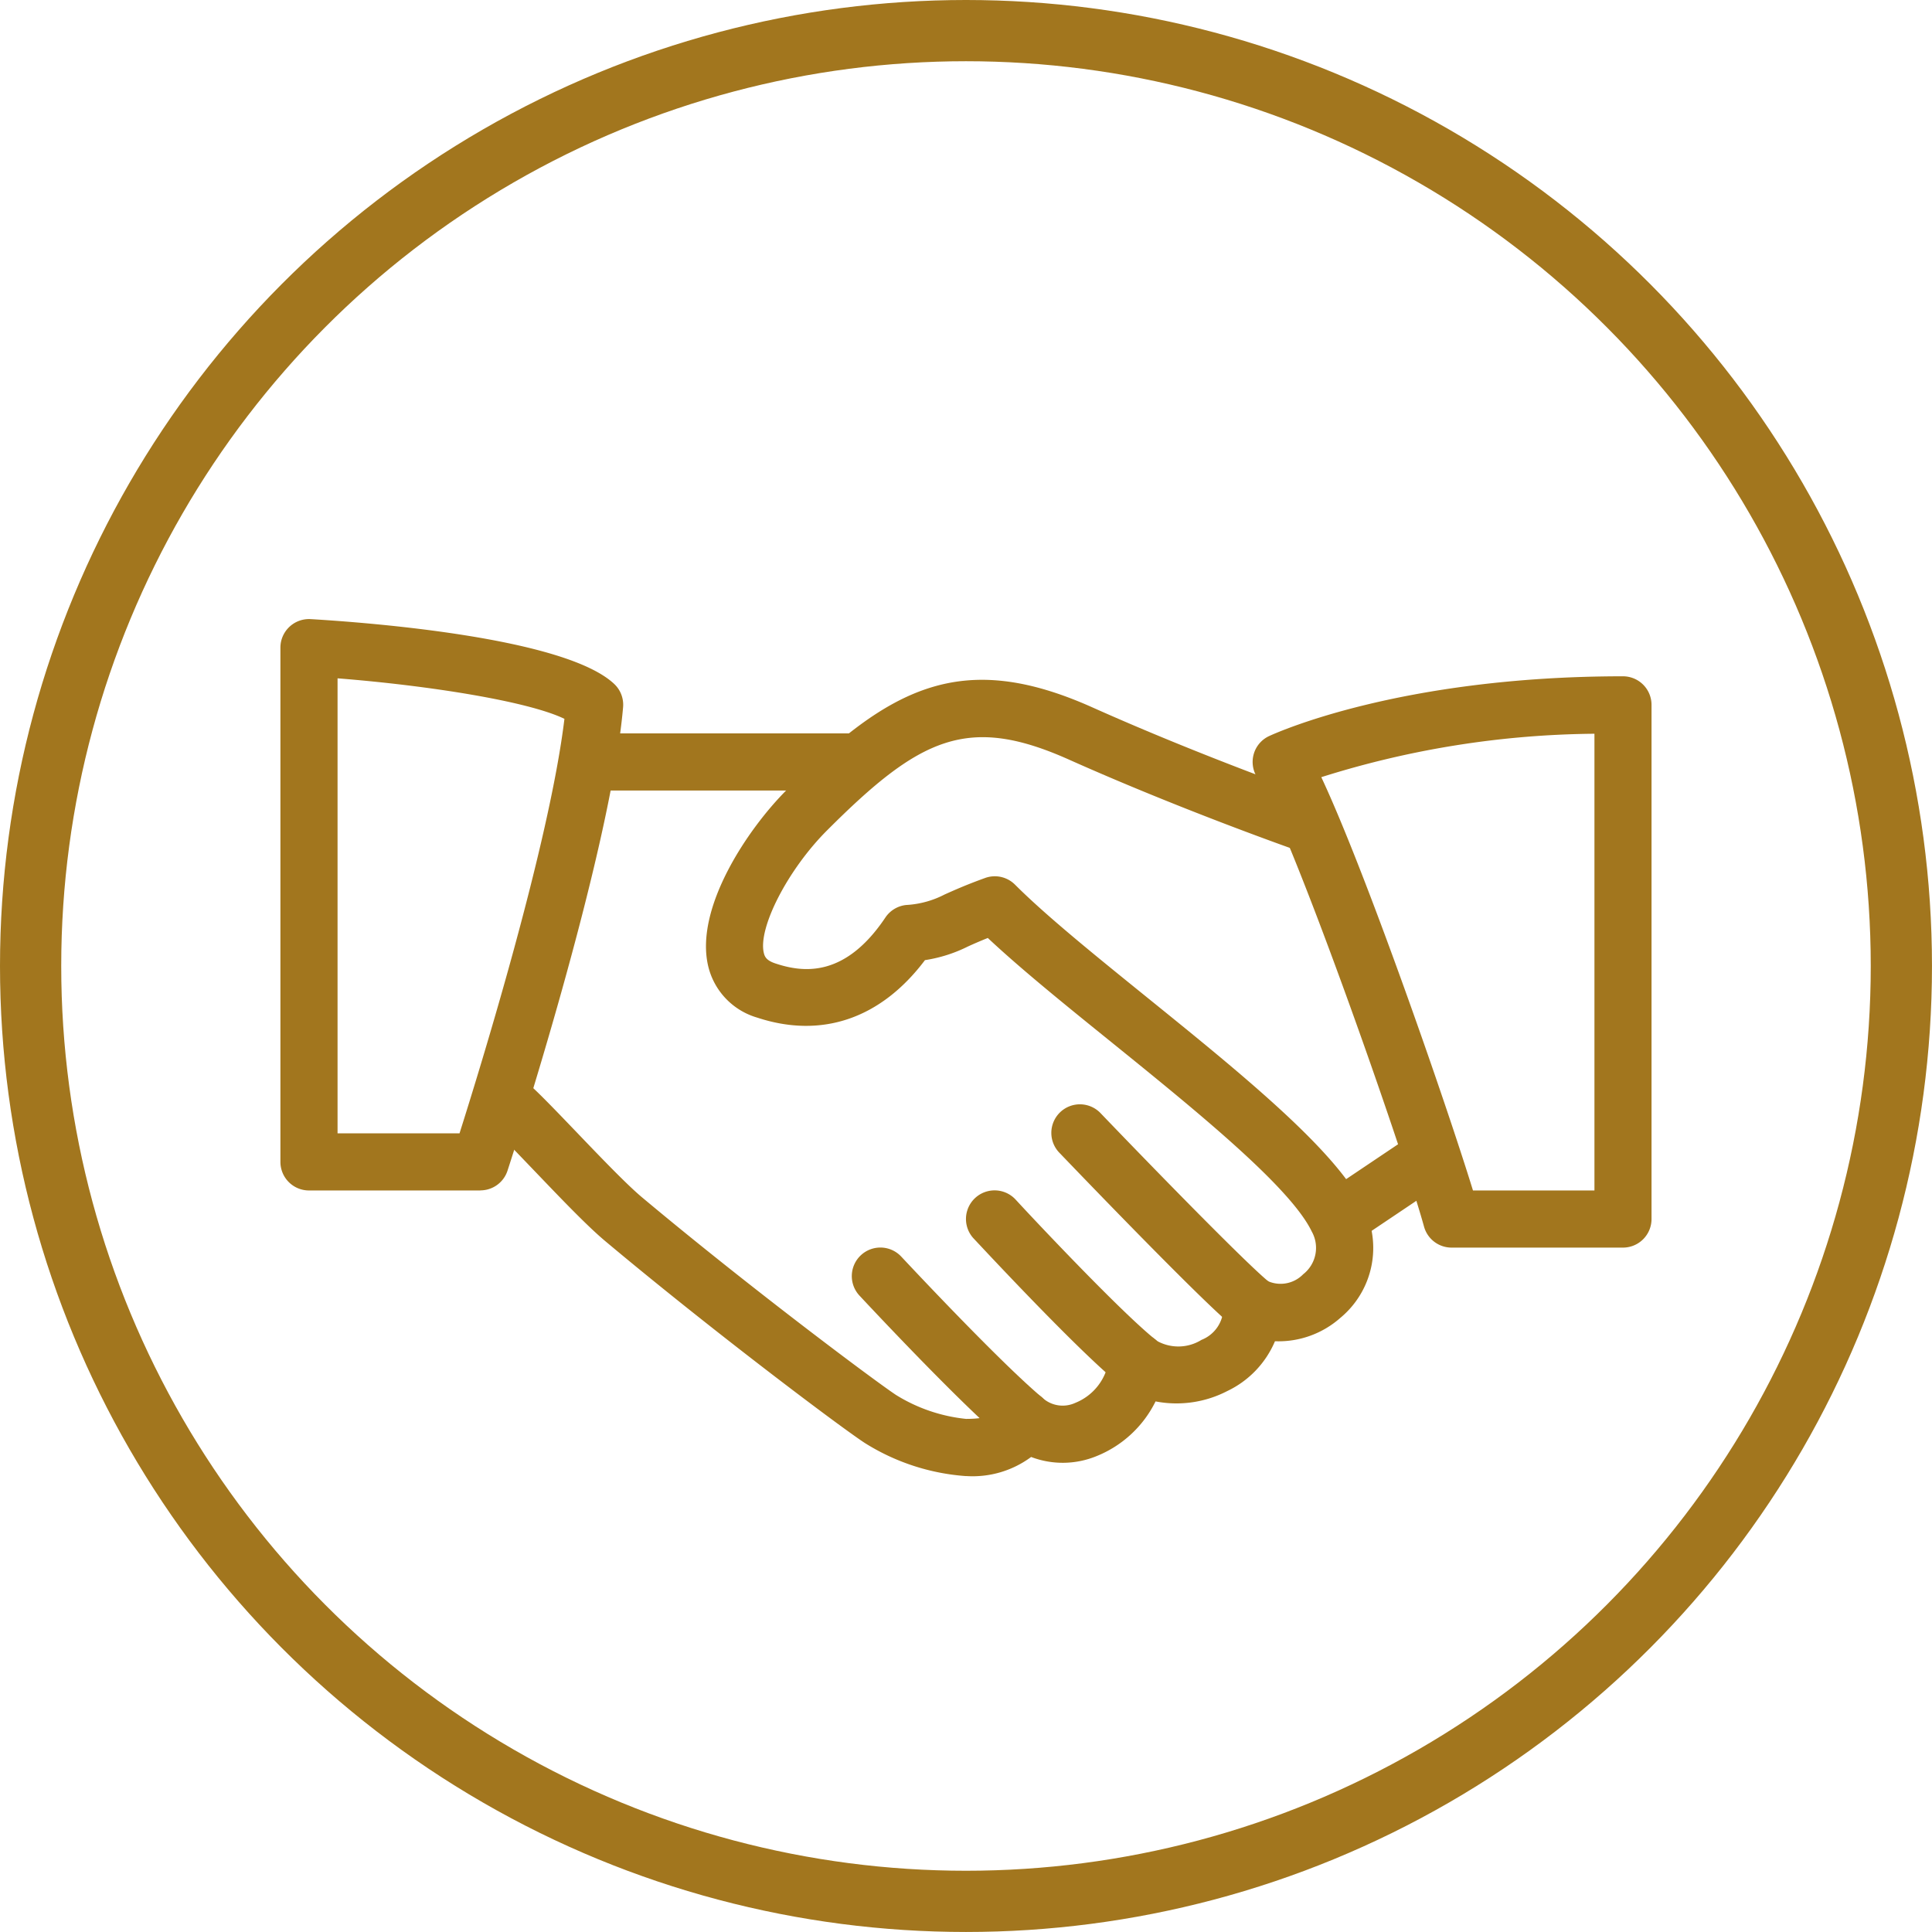 <svg xmlns="http://www.w3.org/2000/svg" xmlns:xlink="http://www.w3.org/1999/xlink" width="94.667" height="94.667" viewBox="0 0 94.667 94.667">
  <defs>
    <clipPath id="clip-path">
      <rect id="Retângulo_10" data-name="Retângulo 10" width="67.185" height="41.99" transform="translate(1209.44 307.746)" fill="#a2761e"/>
    </clipPath>
  </defs>
  <g id="Grupo_45" data-name="Grupo 45" transform="translate(-724.5 -2629.5)">
    <circle id="Elipse_10" data-name="Elipse 10" cx="45.833" cy="45.833" r="45.833" transform="translate(726 2631)" fill="none" stroke="#a2761e" stroke-miterlimit="10" stroke-width="3"/>
    <g id="Grupo_44" data-name="Grupo 44" transform="translate(-471.199 2352.093)">
      <path id="Caminho_3338" data-name="Caminho 3338" d="M1243.033,349.735a10.732,10.732,0,0,1-4.969-1.629c-1.249-.82-7.514-5.531-12.726-9.9-.868-.728-2.159-2.077-3.407-3.381-.927-.966-1.767-1.853-2.2-2.22a1.4,1.4,0,1,1,1.808-2.139c.476.4,1.4,1.363,2.416,2.422,1.142,1.192,2.435,2.541,3.183,3.171,5.321,4.457,11.483,9.053,12.465,9.7a8.06,8.06,0,0,0,3.43,1.173c1.31,0,1.43-.336,1.483-.476a1.4,1.4,0,0,1,.983-.882,1.418,1.418,0,0,1,1.279.325,1.474,1.474,0,0,0,1.607.249,2.66,2.66,0,0,0,1.652-2.144,1.4,1.4,0,0,1,.9-1.179,1.414,1.414,0,0,1,1.453.286,2.147,2.147,0,0,0,2.181-.051,1.689,1.689,0,0,0,1.072-1.576,1.4,1.4,0,0,1,2.186-1.3,1.544,1.544,0,0,0,1.725-.339,1.64,1.64,0,0,0,.417-2.1c-1.05-2.184-5.716-5.957-9.831-9.286-2.276-1.839-4.438-3.589-6.039-5.092-.408.165-.716.3-.979.42a7.086,7.086,0,0,1-2.1.666c-2.155,2.861-5.05,3.863-8.222,2.816a3.46,3.46,0,0,1-2.4-2.522c-.672-2.841,1.929-6.716,3.843-8.63,5.031-5.034,8.552-6.923,14.971-4.054,5.51,2.466,11.03,4.4,11.086,4.415a1.4,1.4,0,1,1-.921,2.645c-.056-.019-5.688-1.987-11.31-4.5-4.955-2.214-7.3-1.075-11.849,3.477-1.912,1.912-3.388,4.773-3.094,6,.042.179.121.366.557.512,1.369.459,3.418.711,5.4-2.248a1.4,1.4,0,0,1,1.024-.613,4.637,4.637,0,0,0,1.879-.515c.459-.205,1.041-.468,1.984-.809a1.4,1.4,0,0,1,1.464.327c1.532,1.532,3.934,3.474,6.475,5.529,4.558,3.687,9.275,7.5,10.593,10.251a4.45,4.45,0,0,1-1.12,5.442,4.574,4.574,0,0,1-3.21,1.151,4.756,4.756,0,0,1-2.338,2.441,5.411,5.411,0,0,1-3.513.507,5.521,5.521,0,0,1-2.914,2.69,4.354,4.354,0,0,1-3.183.033,4.814,4.814,0,0,1-3.177.935Z" fill="#a2761e"/>
      <path id="Caminho_3339" data-name="Caminho 3339" d="M1237.434,316.143h-12.6a1.4,1.4,0,1,1,0-2.8h12.6a1.4,1.4,0,0,1,0,2.8Z" fill="#a2761e"/>
      <path id="Caminho_3340" data-name="Caminho 3340" d="M1261.338,338.488a1.4,1.4,0,0,1-.784-2.562l4.093-2.749a1.4,1.4,0,0,1,1.562,2.324l-4.093,2.749a1.39,1.39,0,0,1-.778.238Z" fill="#a2761e"/>
      <path id="Caminho_3341" data-name="Caminho 3341" d="M1257.029,342.737a1.393,1.393,0,0,1-.865-.3c-1.475-1.164-7.821-7.779-8.54-8.529a1.4,1.4,0,1,1,2.021-1.937c2.771,2.889,7.253,7.477,8.255,8.266a1.4,1.4,0,0,1,.232,1.965,1.414,1.414,0,0,1-1.1.535Z" fill="#a2761e"/>
      <path id="Caminho_3342" data-name="Caminho 3342" d="M1251.431,345.536a1.4,1.4,0,0,1-.874-.305c-2.077-1.663-7.1-7.091-7.155-7.144a1.4,1.4,0,0,1,2.063-1.9c.952,1.036,5.165,5.512,6.842,6.853a1.4,1.4,0,0,1-.876,2.491Z" fill="#a2761e"/>
      <g id="Grupo_43" data-name="Grupo 43">
        <g id="Grupo_42" data-name="Grupo 42" clip-path="url(#clip-path)">
          <path id="Caminho_3343" data-name="Caminho 3343" d="M1245.832,348.336a1.4,1.4,0,0,1-.9-.331c-2.063-1.741-5.971-5.884-7.118-7.113a1.4,1.4,0,0,1,2.046-1.912c.8.854,4.882,5.2,6.878,6.884a1.4,1.4,0,0,1-.9,2.472Z" fill="#a2761e"/>
          <path id="Caminho_3344" data-name="Caminho 3344" d="M1212.239,332.939h5.977c1.041-3.286,4.4-14.179,5.14-20.309-1.764-.857-6.618-1.63-11.117-1.985v22.294Zm7,2.8h-8.4a1.4,1.4,0,0,1-1.4-1.4V309.144a1.4,1.4,0,0,1,1.484-1.4c2.883.17,12.476.907,14.876,3.18a1.4,1.4,0,0,1,.431,1.136c-.636,7.279-5.459,22.082-5.663,22.709a1.4,1.4,0,0,1-1.33.966Z" fill="#a2761e"/>
        </g>
      </g>
      <path id="Caminho_3345" data-name="Caminho 3345" d="M1267.874,335.739h5.952V313.36a45.6,45.6,0,0,0-13.384,2.128c2.186,4.658,6.1,15.928,7.432,20.251Zm7.351,2.8h-8.4a1.4,1.4,0,0,1-1.349-1.027c-1.041-3.774-6.458-19.243-8.188-22.029a1.41,1.41,0,0,1-.154-1.136,1.392,1.392,0,0,1,.747-.871c.255-.117,6.352-2.931,17.342-2.931a1.4,1.4,0,0,1,1.4,1.4v25.194a1.4,1.4,0,0,1-1.4,1.4Z" fill="#a2761e"/>
    </g>
  </g>
</svg>
